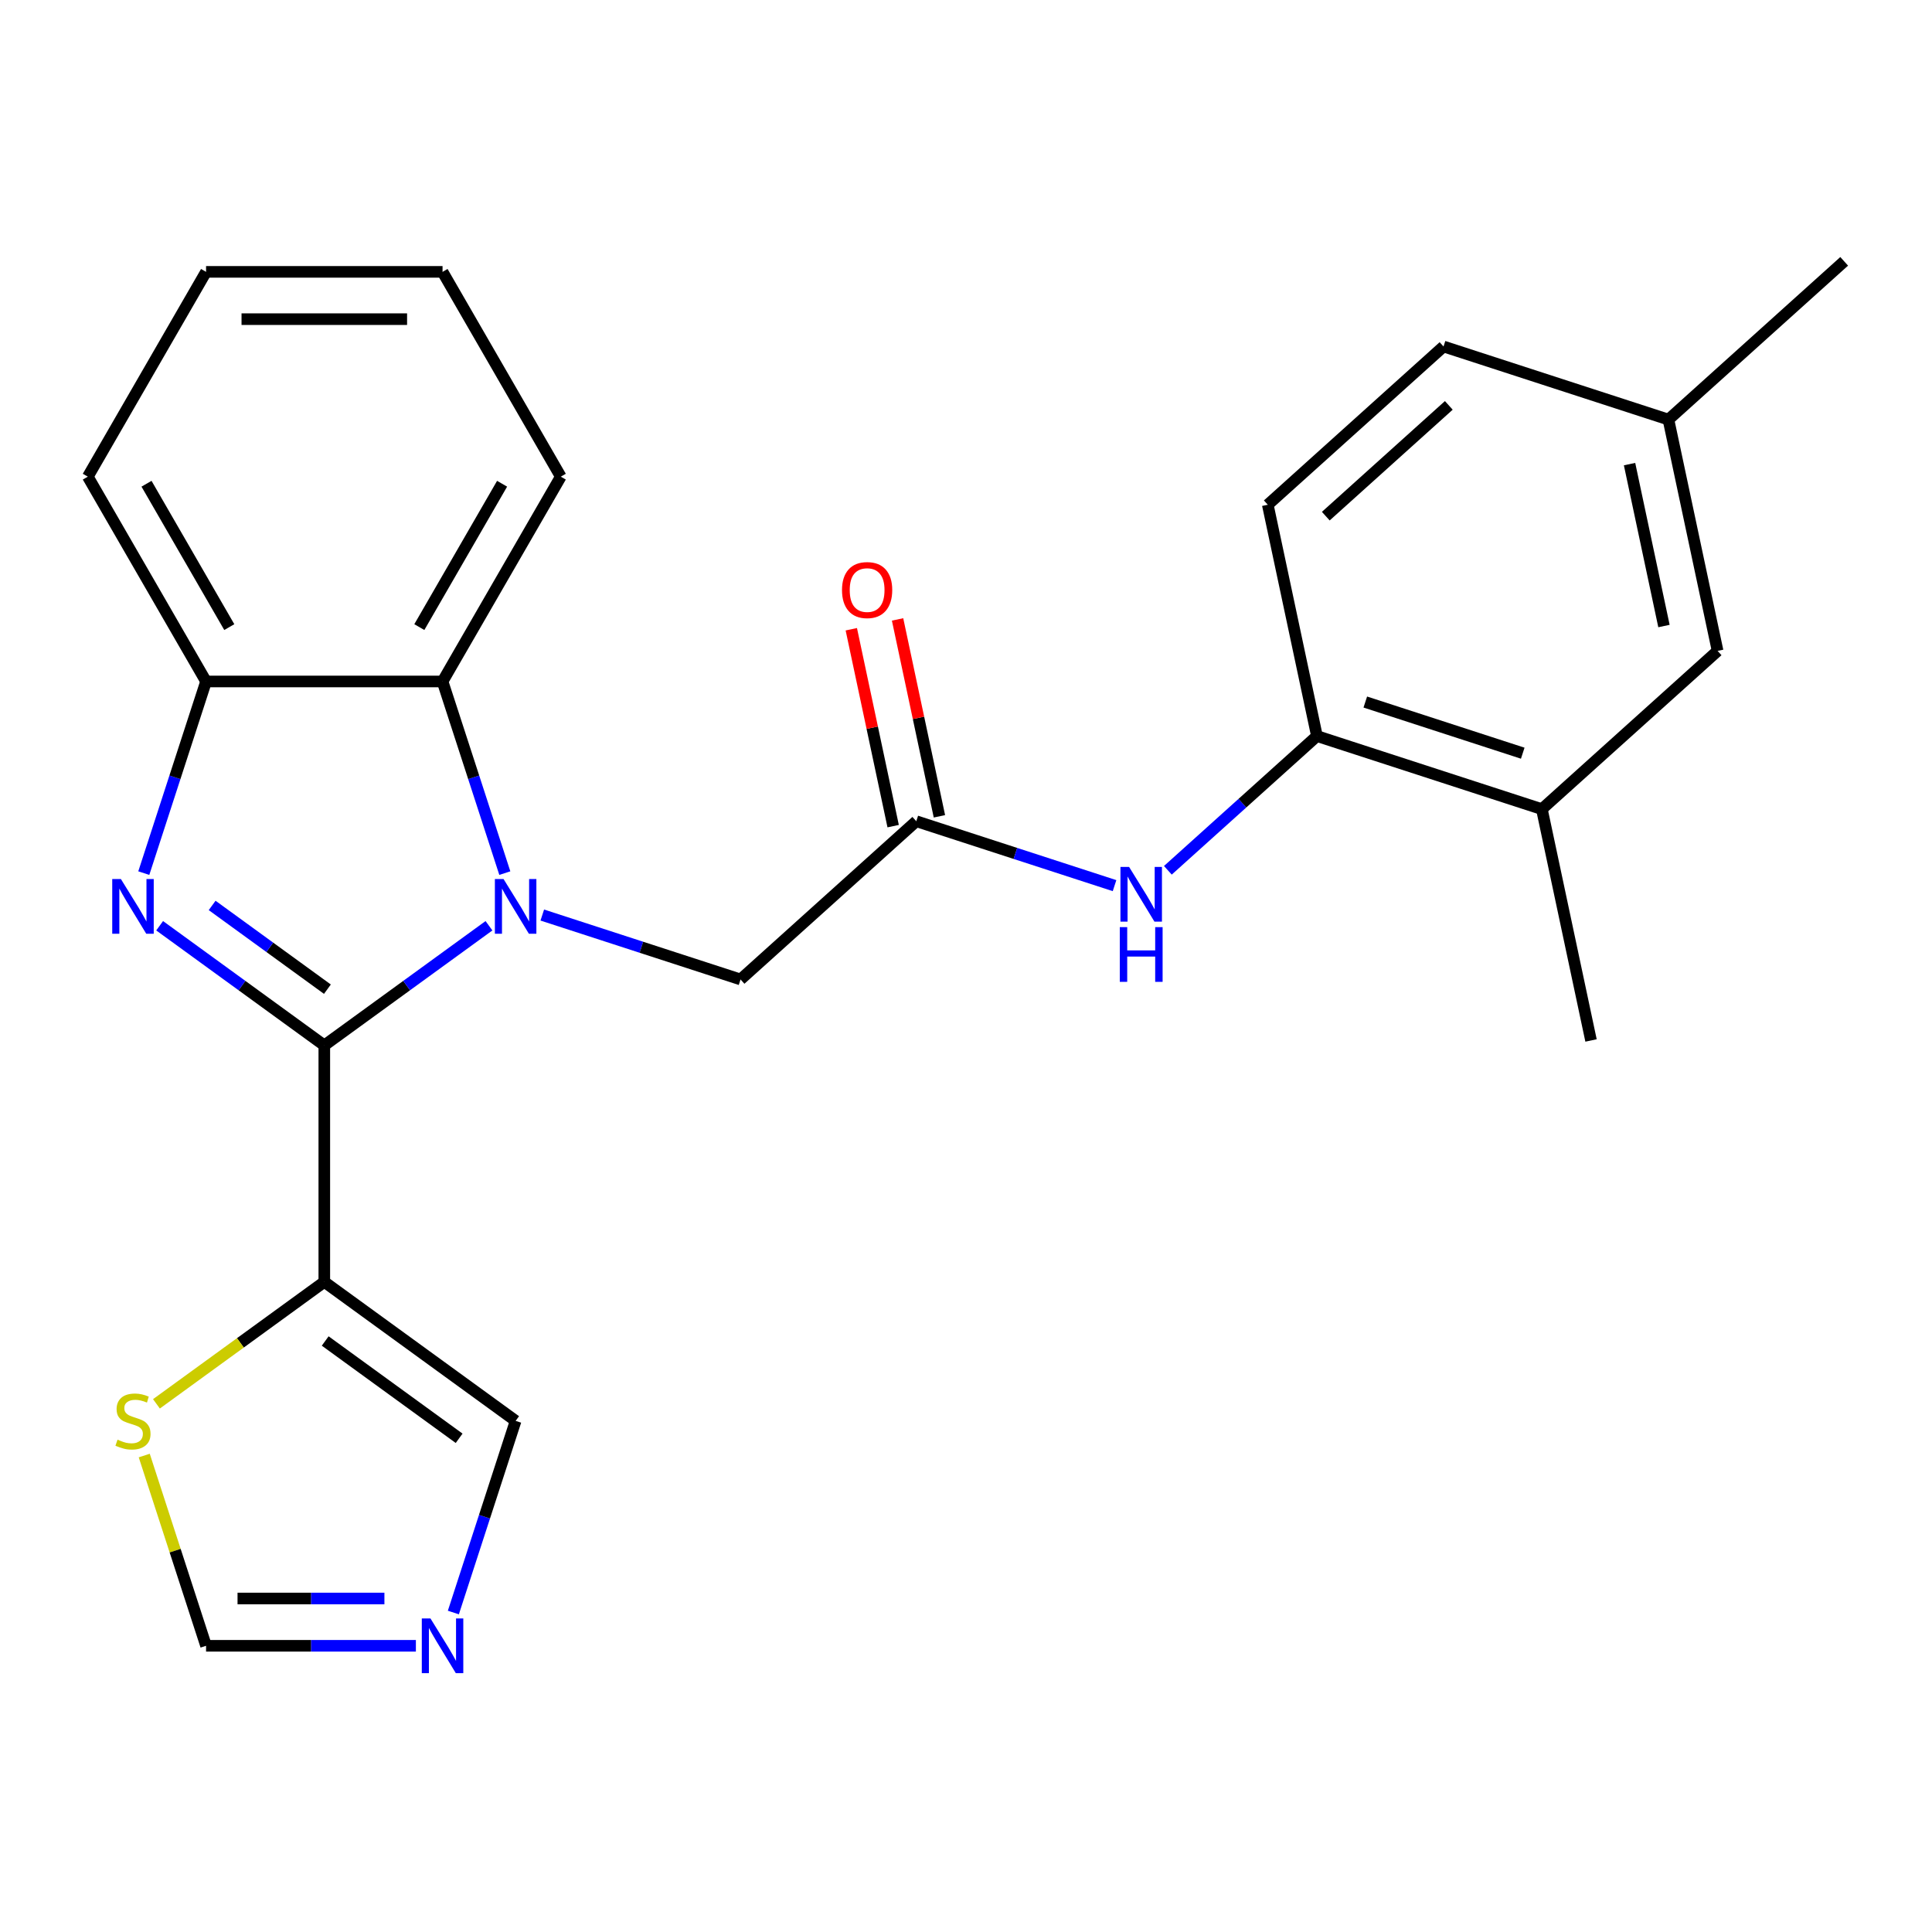 <?xml version='1.0' encoding='iso-8859-1'?>
<svg version='1.1' baseProfile='full'
              xmlns='http://www.w3.org/2000/svg'
                      xmlns:rdkit='http://www.rdkit.org/xml'
                      xmlns:xlink='http://www.w3.org/1999/xlink'
                  xml:space='preserve'
width='1000px' height='1000px' viewBox='0 0 1000 1000'>
<!-- END OF HEADER -->
<rect style='opacity:1.0;fill:#FFFFFF;stroke:none' width='1000' height='1000' x='0' y='0'> </rect>
<path class='bond-0' d='M 167.86,541.092 L 210.475,510.131' style='fill:none;fill-rule:evenodd;stroke:#000000;stroke-width:6px;stroke-linecap:butt;stroke-linejoin:miter;stroke-opacity:1' />
<path class='bond-0' d='M 210.475,510.131 L 253.089,479.17' style='fill:none;fill-rule:evenodd;stroke:#0000FF;stroke-width:6px;stroke-linecap:butt;stroke-linejoin:miter;stroke-opacity:1' />
<path class='bond-1' d='M 167.86,541.092 L 125.246,510.131' style='fill:none;fill-rule:evenodd;stroke:#000000;stroke-width:6px;stroke-linecap:butt;stroke-linejoin:miter;stroke-opacity:1' />
<path class='bond-1' d='M 125.246,510.131 L 82.632,479.17' style='fill:none;fill-rule:evenodd;stroke:#0000FF;stroke-width:6px;stroke-linecap:butt;stroke-linejoin:miter;stroke-opacity:1' />
<path class='bond-1' d='M 169.466,511.998 L 139.636,490.325' style='fill:none;fill-rule:evenodd;stroke:#000000;stroke-width:6px;stroke-linecap:butt;stroke-linejoin:miter;stroke-opacity:1' />
<path class='bond-1' d='M 139.636,490.325 L 109.806,468.652' style='fill:none;fill-rule:evenodd;stroke:#0000FF;stroke-width:6px;stroke-linecap:butt;stroke-linejoin:miter;stroke-opacity:1' />
<path class='bond-2' d='M 167.86,541.092 L 167.86,663.497' style='fill:none;fill-rule:evenodd;stroke:#000000;stroke-width:6px;stroke-linecap:butt;stroke-linejoin:miter;stroke-opacity:1' />
<path class='bond-3' d='M 261.294,451.923 L 245.179,402.326' style='fill:none;fill-rule:evenodd;stroke:#0000FF;stroke-width:6px;stroke-linecap:butt;stroke-linejoin:miter;stroke-opacity:1' />
<path class='bond-3' d='M 245.179,402.326 L 229.063,352.728' style='fill:none;fill-rule:evenodd;stroke:#000000;stroke-width:6px;stroke-linecap:butt;stroke-linejoin:miter;stroke-opacity:1' />
<path class='bond-7' d='M 280.689,473.627 L 331.996,490.298' style='fill:none;fill-rule:evenodd;stroke:#0000FF;stroke-width:6px;stroke-linecap:butt;stroke-linejoin:miter;stroke-opacity:1' />
<path class='bond-7' d='M 331.996,490.298 L 383.304,506.969' style='fill:none;fill-rule:evenodd;stroke:#000000;stroke-width:6px;stroke-linecap:butt;stroke-linejoin:miter;stroke-opacity:1' />
<path class='bond-4' d='M 74.427,451.923 L 90.542,402.326' style='fill:none;fill-rule:evenodd;stroke:#0000FF;stroke-width:6px;stroke-linecap:butt;stroke-linejoin:miter;stroke-opacity:1' />
<path class='bond-4' d='M 90.542,402.326 L 106.658,352.728' style='fill:none;fill-rule:evenodd;stroke:#000000;stroke-width:6px;stroke-linecap:butt;stroke-linejoin:miter;stroke-opacity:1' />
<path class='bond-8' d='M 167.86,663.497 L 124.416,695.062' style='fill:none;fill-rule:evenodd;stroke:#000000;stroke-width:6px;stroke-linecap:butt;stroke-linejoin:miter;stroke-opacity:1' />
<path class='bond-8' d='M 124.416,695.062 L 80.972,726.626' style='fill:none;fill-rule:evenodd;stroke:#CCCC00;stroke-width:6px;stroke-linecap:butt;stroke-linejoin:miter;stroke-opacity:1' />
<path class='bond-11' d='M 167.86,663.497 L 266.889,735.446' style='fill:none;fill-rule:evenodd;stroke:#000000;stroke-width:6px;stroke-linecap:butt;stroke-linejoin:miter;stroke-opacity:1' />
<path class='bond-11' d='M 168.325,694.095 L 237.645,744.459' style='fill:none;fill-rule:evenodd;stroke:#000000;stroke-width:6px;stroke-linecap:butt;stroke-linejoin:miter;stroke-opacity:1' />
<path class='bond-19' d='M 229.063,352.728 L 290.266,246.722' style='fill:none;fill-rule:evenodd;stroke:#000000;stroke-width:6px;stroke-linecap:butt;stroke-linejoin:miter;stroke-opacity:1' />
<path class='bond-19' d='M 217.043,324.587 L 259.885,250.382' style='fill:none;fill-rule:evenodd;stroke:#000000;stroke-width:6px;stroke-linecap:butt;stroke-linejoin:miter;stroke-opacity:1' />
<path class='bond-25' d='M 229.063,352.728 L 106.658,352.728' style='fill:none;fill-rule:evenodd;stroke:#000000;stroke-width:6px;stroke-linecap:butt;stroke-linejoin:miter;stroke-opacity:1' />
<path class='bond-20' d='M 106.658,352.728 L 45.455,246.722' style='fill:none;fill-rule:evenodd;stroke:#000000;stroke-width:6px;stroke-linecap:butt;stroke-linejoin:miter;stroke-opacity:1' />
<path class='bond-20' d='M 118.678,324.587 L 75.836,250.382' style='fill:none;fill-rule:evenodd;stroke:#000000;stroke-width:6px;stroke-linecap:butt;stroke-linejoin:miter;stroke-opacity:1' />
<path class='bond-5' d='M 474.269,425.063 L 383.304,506.969' style='fill:none;fill-rule:evenodd;stroke:#000000;stroke-width:6px;stroke-linecap:butt;stroke-linejoin:miter;stroke-opacity:1' />
<path class='bond-9' d='M 474.269,425.063 L 525.577,441.734' style='fill:none;fill-rule:evenodd;stroke:#000000;stroke-width:6px;stroke-linecap:butt;stroke-linejoin:miter;stroke-opacity:1' />
<path class='bond-9' d='M 525.577,441.734 L 576.884,458.405' style='fill:none;fill-rule:evenodd;stroke:#0000FF;stroke-width:6px;stroke-linecap:butt;stroke-linejoin:miter;stroke-opacity:1' />
<path class='bond-15' d='M 486.242,422.518 L 475.411,371.563' style='fill:none;fill-rule:evenodd;stroke:#000000;stroke-width:6px;stroke-linecap:butt;stroke-linejoin:miter;stroke-opacity:1' />
<path class='bond-15' d='M 475.411,371.563 L 464.58,320.607' style='fill:none;fill-rule:evenodd;stroke:#FF0000;stroke-width:6px;stroke-linecap:butt;stroke-linejoin:miter;stroke-opacity:1' />
<path class='bond-15' d='M 462.296,427.608 L 451.465,376.653' style='fill:none;fill-rule:evenodd;stroke:#000000;stroke-width:6px;stroke-linecap:butt;stroke-linejoin:miter;stroke-opacity:1' />
<path class='bond-15' d='M 451.465,376.653 L 440.634,325.697' style='fill:none;fill-rule:evenodd;stroke:#FF0000;stroke-width:6px;stroke-linecap:butt;stroke-linejoin:miter;stroke-opacity:1' />
<path class='bond-6' d='M 234.659,834.641 L 250.774,785.043' style='fill:none;fill-rule:evenodd;stroke:#0000FF;stroke-width:6px;stroke-linecap:butt;stroke-linejoin:miter;stroke-opacity:1' />
<path class='bond-6' d='M 250.774,785.043 L 266.889,735.446' style='fill:none;fill-rule:evenodd;stroke:#000000;stroke-width:6px;stroke-linecap:butt;stroke-linejoin:miter;stroke-opacity:1' />
<path class='bond-26' d='M 215.263,851.861 L 160.96,851.861' style='fill:none;fill-rule:evenodd;stroke:#0000FF;stroke-width:6px;stroke-linecap:butt;stroke-linejoin:miter;stroke-opacity:1' />
<path class='bond-26' d='M 160.96,851.861 L 106.658,851.861' style='fill:none;fill-rule:evenodd;stroke:#000000;stroke-width:6px;stroke-linecap:butt;stroke-linejoin:miter;stroke-opacity:1' />
<path class='bond-26' d='M 198.972,827.38 L 160.96,827.38' style='fill:none;fill-rule:evenodd;stroke:#0000FF;stroke-width:6px;stroke-linecap:butt;stroke-linejoin:miter;stroke-opacity:1' />
<path class='bond-26' d='M 160.96,827.38 L 122.948,827.38' style='fill:none;fill-rule:evenodd;stroke:#000000;stroke-width:6px;stroke-linecap:butt;stroke-linejoin:miter;stroke-opacity:1' />
<path class='bond-12' d='M 74.661,753.386 L 90.659,802.623' style='fill:none;fill-rule:evenodd;stroke:#CCCC00;stroke-width:6px;stroke-linecap:butt;stroke-linejoin:miter;stroke-opacity:1' />
<path class='bond-12' d='M 90.659,802.623 L 106.658,851.861' style='fill:none;fill-rule:evenodd;stroke:#000000;stroke-width:6px;stroke-linecap:butt;stroke-linejoin:miter;stroke-opacity:1' />
<path class='bond-10' d='M 604.484,450.463 L 643.067,415.723' style='fill:none;fill-rule:evenodd;stroke:#0000FF;stroke-width:6px;stroke-linecap:butt;stroke-linejoin:miter;stroke-opacity:1' />
<path class='bond-10' d='M 643.067,415.723 L 681.649,380.983' style='fill:none;fill-rule:evenodd;stroke:#000000;stroke-width:6px;stroke-linecap:butt;stroke-linejoin:miter;stroke-opacity:1' />
<path class='bond-13' d='M 681.649,380.983 L 798.064,418.809' style='fill:none;fill-rule:evenodd;stroke:#000000;stroke-width:6px;stroke-linecap:butt;stroke-linejoin:miter;stroke-opacity:1' />
<path class='bond-13' d='M 706.677,363.374 L 788.167,389.852' style='fill:none;fill-rule:evenodd;stroke:#000000;stroke-width:6px;stroke-linecap:butt;stroke-linejoin:miter;stroke-opacity:1' />
<path class='bond-16' d='M 681.649,380.983 L 656.2,261.252' style='fill:none;fill-rule:evenodd;stroke:#000000;stroke-width:6px;stroke-linecap:butt;stroke-linejoin:miter;stroke-opacity:1' />
<path class='bond-14' d='M 798.064,418.809 L 889.03,336.903' style='fill:none;fill-rule:evenodd;stroke:#000000;stroke-width:6px;stroke-linecap:butt;stroke-linejoin:miter;stroke-opacity:1' />
<path class='bond-21' d='M 798.064,418.809 L 823.514,538.54' style='fill:none;fill-rule:evenodd;stroke:#000000;stroke-width:6px;stroke-linecap:butt;stroke-linejoin:miter;stroke-opacity:1' />
<path class='bond-28' d='M 889.03,336.903 L 863.58,217.172' style='fill:none;fill-rule:evenodd;stroke:#000000;stroke-width:6px;stroke-linecap:butt;stroke-linejoin:miter;stroke-opacity:1' />
<path class='bond-28' d='M 861.266,324.033 L 843.451,240.222' style='fill:none;fill-rule:evenodd;stroke:#000000;stroke-width:6px;stroke-linecap:butt;stroke-linejoin:miter;stroke-opacity:1' />
<path class='bond-18' d='M 656.2,261.252 L 747.165,179.346' style='fill:none;fill-rule:evenodd;stroke:#000000;stroke-width:6px;stroke-linecap:butt;stroke-linejoin:miter;stroke-opacity:1' />
<path class='bond-18' d='M 686.226,267.159 L 749.901,209.825' style='fill:none;fill-rule:evenodd;stroke:#000000;stroke-width:6px;stroke-linecap:butt;stroke-linejoin:miter;stroke-opacity:1' />
<path class='bond-17' d='M 863.58,217.172 L 747.165,179.346' style='fill:none;fill-rule:evenodd;stroke:#000000;stroke-width:6px;stroke-linecap:butt;stroke-linejoin:miter;stroke-opacity:1' />
<path class='bond-22' d='M 863.58,217.172 L 954.545,135.266' style='fill:none;fill-rule:evenodd;stroke:#000000;stroke-width:6px;stroke-linecap:butt;stroke-linejoin:miter;stroke-opacity:1' />
<path class='bond-23' d='M 290.266,246.722 L 229.063,140.715' style='fill:none;fill-rule:evenodd;stroke:#000000;stroke-width:6px;stroke-linecap:butt;stroke-linejoin:miter;stroke-opacity:1' />
<path class='bond-24' d='M 45.455,246.722 L 106.658,140.715' style='fill:none;fill-rule:evenodd;stroke:#000000;stroke-width:6px;stroke-linecap:butt;stroke-linejoin:miter;stroke-opacity:1' />
<path class='bond-27' d='M 229.063,140.715 L 106.658,140.715' style='fill:none;fill-rule:evenodd;stroke:#000000;stroke-width:6px;stroke-linecap:butt;stroke-linejoin:miter;stroke-opacity:1' />
<path class='bond-27' d='M 210.703,165.196 L 125.018,165.196' style='fill:none;fill-rule:evenodd;stroke:#000000;stroke-width:6px;stroke-linecap:butt;stroke-linejoin:miter;stroke-opacity:1' />
<path  class='atom-1' d='M 260.629 454.983
L 269.909 469.983
Q 270.829 471.463, 272.309 474.143
Q 273.789 476.823, 273.869 476.983
L 273.869 454.983
L 277.629 454.983
L 277.629 483.303
L 273.749 483.303
L 263.789 466.903
Q 262.629 464.983, 261.389 462.783
Q 260.189 460.583, 259.829 459.903
L 259.829 483.303
L 256.149 483.303
L 256.149 454.983
L 260.629 454.983
' fill='#0000FF'/>
<path  class='atom-2' d='M 62.572 454.983
L 71.852 469.983
Q 72.772 471.463, 74.252 474.143
Q 75.732 476.823, 75.812 476.983
L 75.812 454.983
L 79.572 454.983
L 79.572 483.303
L 75.692 483.303
L 65.732 466.903
Q 64.572 464.983, 63.332 462.783
Q 62.132 460.583, 61.772 459.903
L 61.772 483.303
L 58.092 483.303
L 58.092 454.983
L 62.572 454.983
' fill='#0000FF'/>
<path  class='atom-7' d='M 222.803 837.701
L 232.083 852.701
Q 233.003 854.181, 234.483 856.861
Q 235.963 859.541, 236.043 859.701
L 236.043 837.701
L 239.803 837.701
L 239.803 866.021
L 235.923 866.021
L 225.963 849.621
Q 224.803 847.701, 223.563 845.501
Q 222.363 843.301, 222.003 842.621
L 222.003 866.021
L 218.323 866.021
L 218.323 837.701
L 222.803 837.701
' fill='#0000FF'/>
<path  class='atom-9' d='M 60.832 745.166
Q 61.152 745.286, 62.472 745.846
Q 63.792 746.406, 65.232 746.766
Q 66.712 747.086, 68.152 747.086
Q 70.832 747.086, 72.392 745.806
Q 73.952 744.486, 73.952 742.206
Q 73.952 740.646, 73.152 739.686
Q 72.392 738.726, 71.192 738.206
Q 69.992 737.686, 67.992 737.086
Q 65.472 736.326, 63.952 735.606
Q 62.472 734.886, 61.392 733.366
Q 60.352 731.846, 60.352 729.286
Q 60.352 725.726, 62.752 723.526
Q 65.192 721.326, 69.992 721.326
Q 73.272 721.326, 76.992 722.886
L 76.072 725.966
Q 72.672 724.566, 70.112 724.566
Q 67.352 724.566, 65.832 725.726
Q 64.312 726.846, 64.352 728.806
Q 64.352 730.326, 65.112 731.246
Q 65.912 732.166, 67.032 732.686
Q 68.192 733.206, 70.112 733.806
Q 72.672 734.606, 74.192 735.406
Q 75.712 736.206, 76.792 737.846
Q 77.912 739.446, 77.912 742.206
Q 77.912 746.126, 75.272 748.246
Q 72.672 750.326, 68.312 750.326
Q 65.792 750.326, 63.872 749.766
Q 61.992 749.246, 59.752 748.326
L 60.832 745.166
' fill='#CCCC00'/>
<path  class='atom-10' d='M 584.424 448.729
L 593.704 463.729
Q 594.624 465.209, 596.104 467.889
Q 597.584 470.569, 597.664 470.729
L 597.664 448.729
L 601.424 448.729
L 601.424 477.049
L 597.544 477.049
L 587.584 460.649
Q 586.424 458.729, 585.184 456.529
Q 583.984 454.329, 583.624 453.649
L 583.624 477.049
L 579.944 477.049
L 579.944 448.729
L 584.424 448.729
' fill='#0000FF'/>
<path  class='atom-10' d='M 579.604 479.881
L 583.444 479.881
L 583.444 491.921
L 597.924 491.921
L 597.924 479.881
L 601.764 479.881
L 601.764 508.201
L 597.924 508.201
L 597.924 495.121
L 583.444 495.121
L 583.444 508.201
L 579.604 508.201
L 579.604 479.881
' fill='#0000FF'/>
<path  class='atom-16' d='M 435.82 305.412
Q 435.82 298.612, 439.18 294.812
Q 442.54 291.012, 448.82 291.012
Q 455.1 291.012, 458.46 294.812
Q 461.82 298.612, 461.82 305.412
Q 461.82 312.292, 458.42 316.212
Q 455.02 320.092, 448.82 320.092
Q 442.58 320.092, 439.18 316.212
Q 435.82 312.332, 435.82 305.412
M 448.82 316.892
Q 453.14 316.892, 455.46 314.012
Q 457.82 311.092, 457.82 305.412
Q 457.82 299.852, 455.46 297.052
Q 453.14 294.212, 448.82 294.212
Q 444.5 294.212, 442.14 297.012
Q 439.82 299.812, 439.82 305.412
Q 439.82 311.132, 442.14 314.012
Q 444.5 316.892, 448.82 316.892
' fill='#FF0000'/>
</svg>
